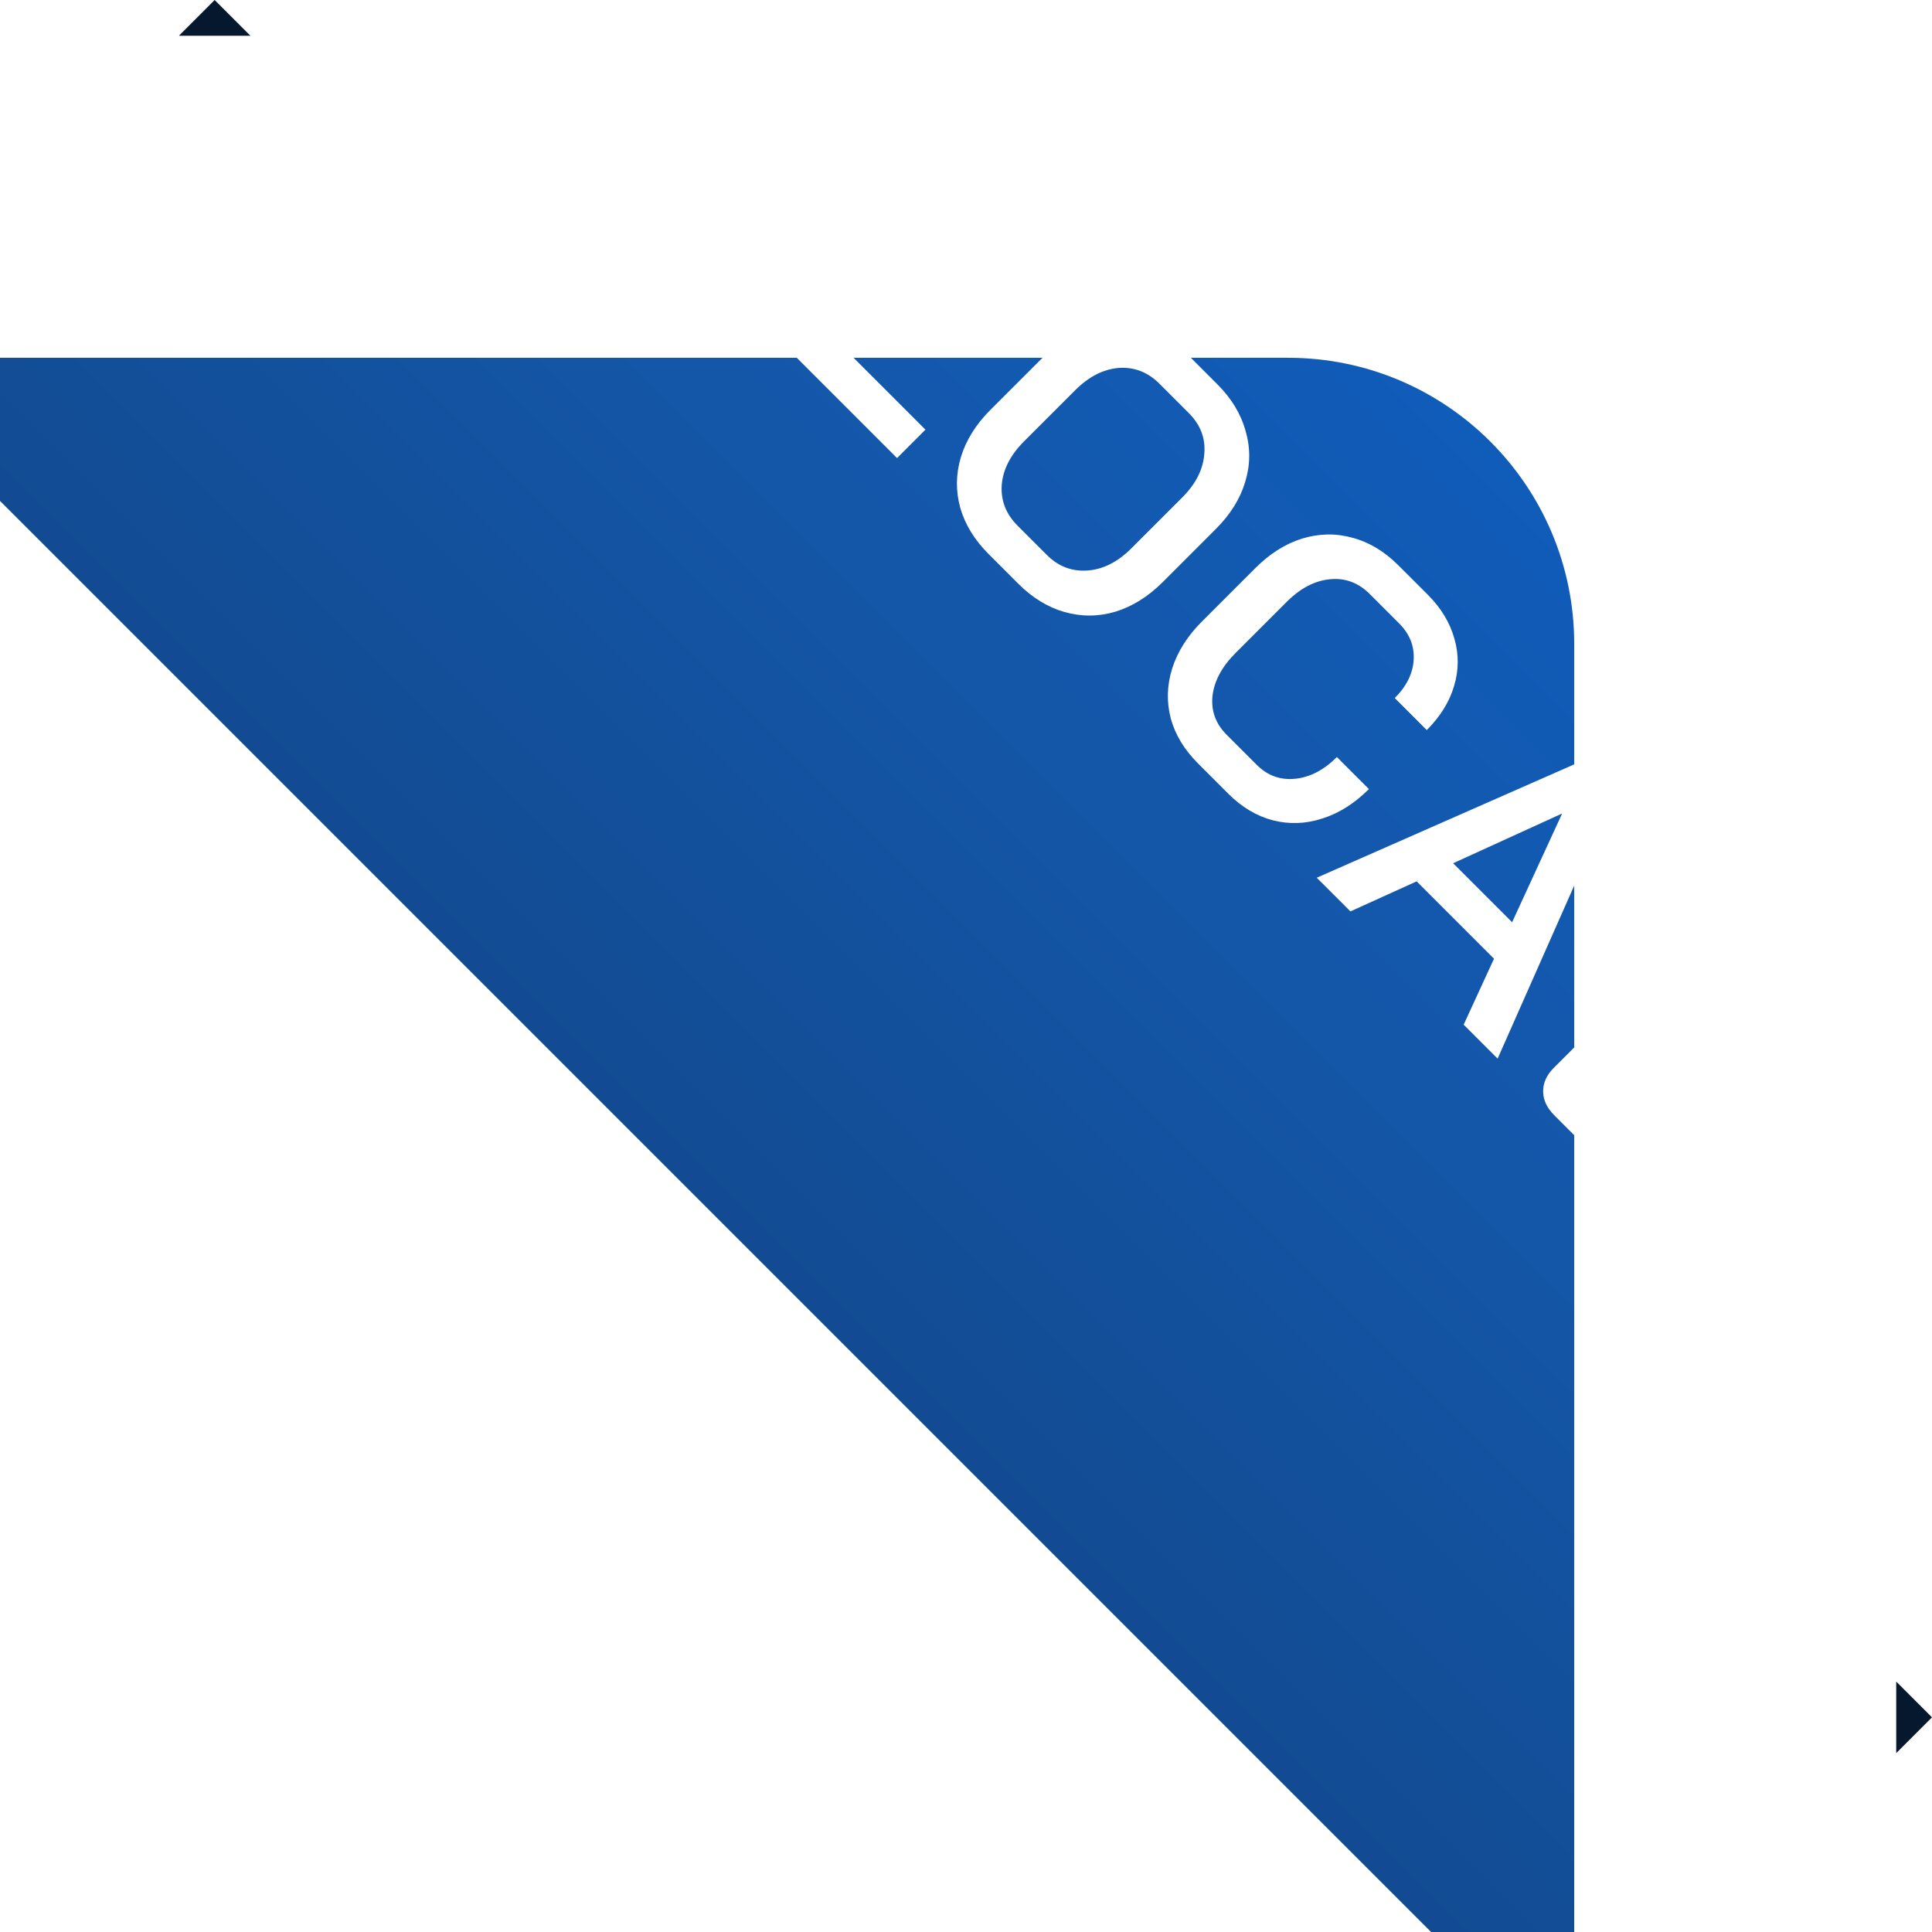 <svg width="54" height="54" viewBox="0 0 54 54" fill="none" xmlns="http://www.w3.org/2000/svg">
<g clip-path="url(#clip0_16352_40370)">
<path d="M6 -4.37114e-08L5 1L7 1L6 -4.37114e-08Z" fill="#06182E"/>
<path d="M54 48L53 49L53 47L54 48Z" fill="#06182E"/>
<g filter="url(#filter0_diii_16352_40370)">
<path d="M54 48L6 -3.8147e-06L46 -1.74846e-06C50.418 -1.94158e-06 54 3.582 54 8L54 48Z" fill="url(#paint0_linear_16352_40370)"/>
</g>
<path d="M21.876 9.606C21.669 9.398 21.565 9.175 21.565 8.937C21.565 8.698 21.663 8.48 21.861 8.283L26.652 3.492L27.562 4.402L22.911 9.053L25.866 12.009L25.073 12.803L21.876 9.606ZM27.633 15.487C27.239 15.093 26.975 14.663 26.84 14.196C26.71 13.724 26.716 13.252 26.856 12.781C27.001 12.304 27.276 11.863 27.68 11.458L29.174 9.965C29.578 9.56 30.016 9.288 30.488 9.148C30.965 9.003 31.437 8.998 31.904 9.133C32.376 9.262 32.809 9.524 33.203 9.918L34.027 10.743C34.421 11.137 34.683 11.57 34.813 12.042C34.953 12.514 34.95 12.988 34.805 13.465C34.665 13.937 34.393 14.375 33.988 14.78L32.495 16.273C32.09 16.677 31.65 16.952 31.172 17.098C30.701 17.238 30.226 17.24 29.749 17.105C29.282 16.971 28.852 16.706 28.458 16.312L27.633 15.487ZM29.259 15.511C29.581 15.832 29.959 15.977 30.395 15.946C30.83 15.915 31.237 15.71 31.616 15.332L33.047 13.901C33.426 13.522 33.63 13.115 33.661 12.68C33.698 12.249 33.553 11.871 33.226 11.544L32.409 10.727C32.083 10.4 31.701 10.253 31.266 10.284C30.835 10.32 30.431 10.528 30.052 10.906L28.621 12.337C28.243 12.716 28.035 13.12 27.999 13.551C27.968 13.986 28.116 14.367 28.442 14.694L29.259 15.511ZM33.485 21.339C33.101 20.955 32.847 20.535 32.723 20.079C32.603 19.617 32.616 19.153 32.762 18.687C32.912 18.215 33.189 17.776 33.594 17.372L35.087 15.879C35.492 15.474 35.927 15.199 36.394 15.054C36.871 14.909 37.34 14.901 37.802 15.031C38.269 15.155 38.696 15.412 39.085 15.801L39.91 16.625C40.278 16.994 40.524 17.401 40.649 17.846C40.778 18.287 40.776 18.731 40.641 19.177C40.511 19.617 40.257 20.027 39.879 20.406L38.984 19.511C39.316 19.179 39.492 18.821 39.513 18.438C39.534 18.054 39.399 17.717 39.109 17.427L38.284 16.602C37.968 16.286 37.597 16.148 37.172 16.19C36.747 16.231 36.345 16.441 35.966 16.82L34.535 18.251C34.151 18.635 33.936 19.037 33.889 19.457C33.848 19.872 33.98 20.232 34.286 20.538L35.126 21.378C35.427 21.679 35.785 21.808 36.2 21.767C36.614 21.725 37.003 21.523 37.366 21.16L38.261 22.055C37.856 22.459 37.421 22.734 36.954 22.879C36.492 23.029 36.031 23.045 35.569 22.926C35.118 22.806 34.703 22.558 34.325 22.179L33.485 21.339ZM41.758 26.796L39.596 24.634L37.745 25.474L36.803 24.533L44.364 21.204L44.776 21.616C45.056 21.896 45.113 22.228 44.947 22.612L41.859 29.589L40.91 28.64L41.758 26.796ZM40.615 24.128L42.264 25.777L43.656 22.752L43.648 22.744L40.615 24.128ZM43.442 31.172C43.235 30.964 43.131 30.741 43.131 30.503C43.131 30.264 43.23 30.047 43.427 29.849L48.218 25.058L49.128 25.968L44.477 30.619L47.432 33.575L46.639 34.369L43.442 31.172Z" fill="white"/>
</g>
<defs>
<filter id="filter0_diii_16352_40370" x="1" y="-1" width="54" height="54" filterUnits="userSpaceOnUse" color-interpolation-filters="sRGB">
<feFlood flood-opacity="0" result="BackgroundImageFix"/>
<feColorMatrix in="SourceAlpha" type="matrix" values="0 0 0 0 0 0 0 0 0 0 0 0 0 0 0 0 0 0 127 0" result="hardAlpha"/>
<feOffset dx="-2" dy="2"/>
<feGaussianBlur stdDeviation="1.5"/>
<feComposite in2="hardAlpha" operator="out"/>
<feColorMatrix type="matrix" values="0 0 0 0 0 0 0 0 0 0.02 0 0 0 0 0.047 0 0 0 0.3 0"/>
<feBlend mode="normal" in2="BackgroundImageFix" result="effect1_dropShadow_16352_40370"/>
<feBlend mode="normal" in="SourceGraphic" in2="effect1_dropShadow_16352_40370" result="shape"/>
<feColorMatrix in="SourceAlpha" type="matrix" values="0 0 0 0 0 0 0 0 0 0 0 0 0 0 0 0 0 0 127 0" result="hardAlpha"/>
<feOffset dx="-5" dy="5"/>
<feGaussianBlur stdDeviation="3"/>
<feComposite in2="hardAlpha" operator="arithmetic" k2="-1" k3="1"/>
<feColorMatrix type="matrix" values="0 0 0 0 0.075 0 0 0 0 0.361 0 0 0 0 0.714 0 0 0 1 0"/>
<feBlend mode="normal" in2="shape" result="effect2_innerShadow_16352_40370"/>
<feColorMatrix in="SourceAlpha" type="matrix" values="0 0 0 0 0 0 0 0 0 0 0 0 0 0 0 0 0 0 127 0" result="hardAlpha"/>
<feOffset dx="-2" dy="2"/>
<feGaussianBlur stdDeviation="1"/>
<feComposite in2="hardAlpha" operator="arithmetic" k2="-1" k3="1"/>
<feColorMatrix type="matrix" values="0 0 0 0 0.41 0 0 0 0 0.651 0 0 0 0 0.946 0 0 0 1 0"/>
<feBlend mode="normal" in2="effect2_innerShadow_16352_40370" result="effect3_innerShadow_16352_40370"/>
<feColorMatrix in="SourceAlpha" type="matrix" values="0 0 0 0 0 0 0 0 0 0 0 0 0 0 0 0 0 0 127 0" result="hardAlpha"/>
<feOffset dx="-1" dy="1"/>
<feGaussianBlur stdDeviation="1"/>
<feComposite in2="hardAlpha" operator="arithmetic" k2="-1" k3="1"/>
<feColorMatrix type="matrix" values="0 0 0 0 0.075 0 0 0 0 0.361 0 0 0 0 0.71 0 0 0 1 0"/>
<feBlend mode="normal" in2="effect3_innerShadow_16352_40370" result="effect4_innerShadow_16352_40370"/>
</filter>
<linearGradient id="paint0_linear_16352_40370" x1="30" y1="24" x2="54" y2="1.95497e-06" gradientUnits="userSpaceOnUse">
<stop stop-color="#124B92"/>
<stop offset="0.501" stop-color="#1457A9"/>
<stop offset="1" stop-color="#0F5DBD"/>
</linearGradient>
<clipPath id="clip0_16352_40370">
<rect width="54" height="54" fill="white" transform="translate(0 54) rotate(-90)"/>
</clipPath>
</defs>
</svg>
